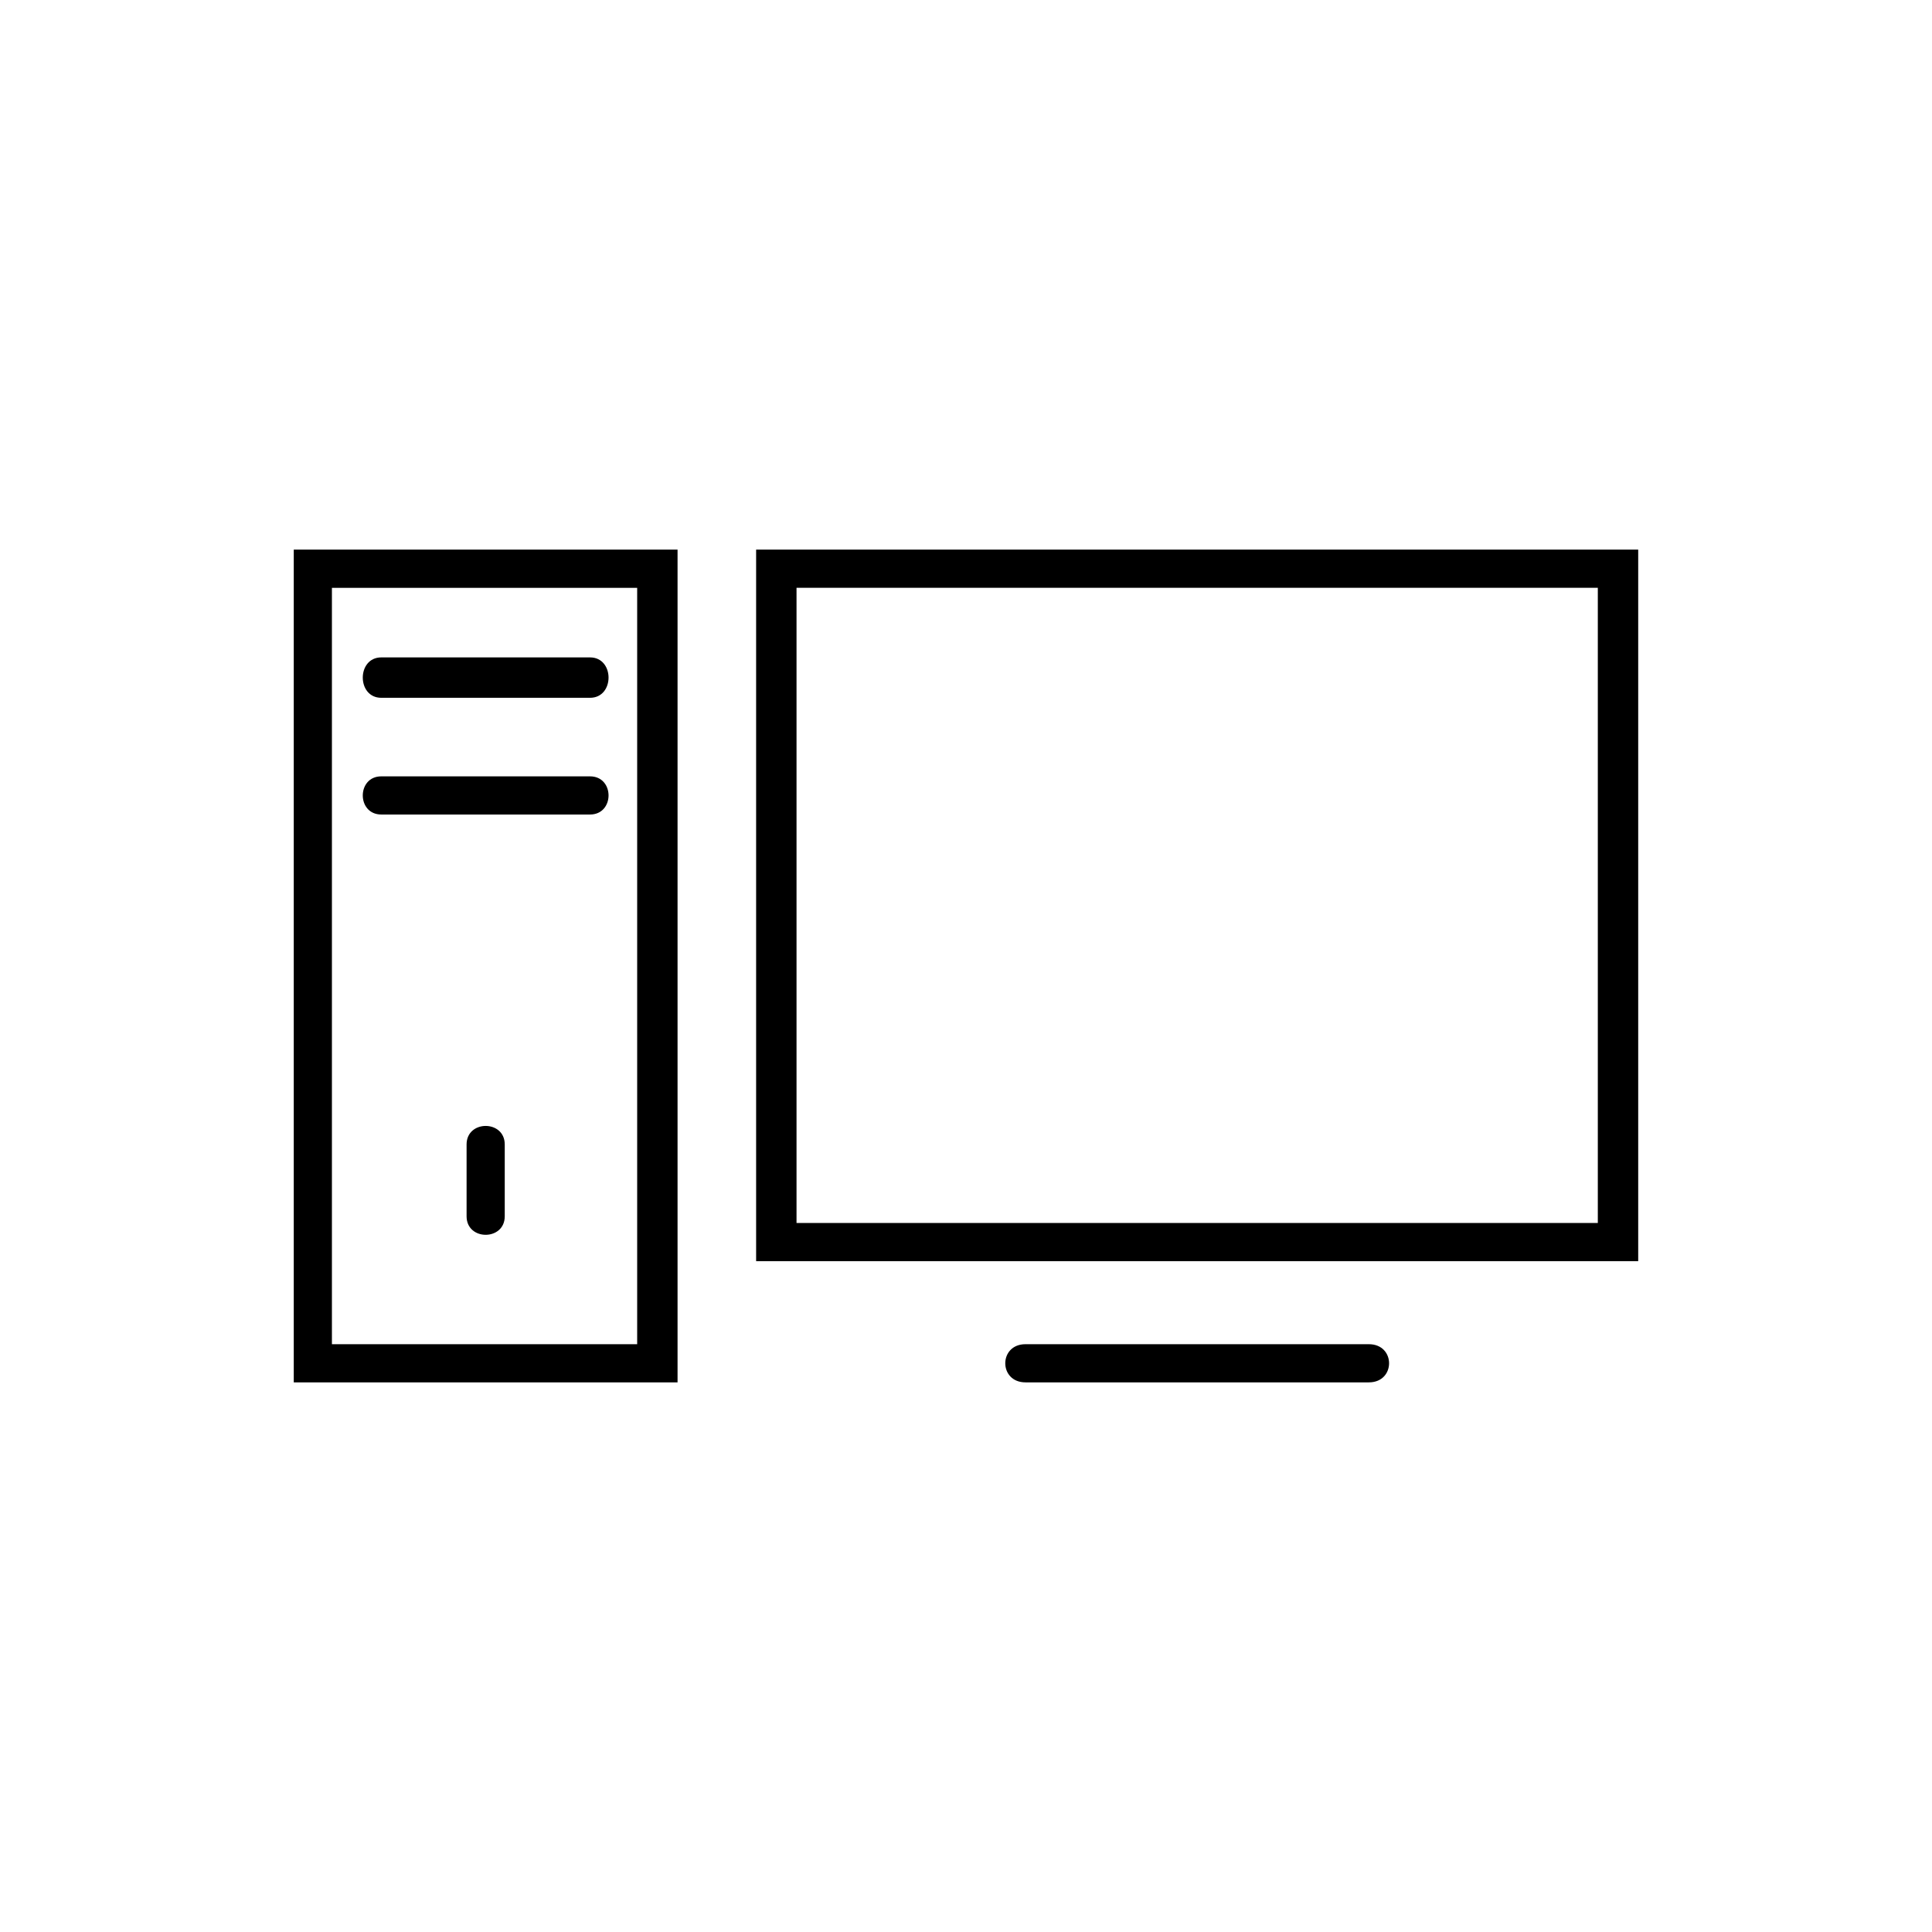 <?xml version="1.0" encoding="UTF-8"?>
<!-- The Best Svg Icon site in the world: iconSvg.co, Visit us! https://iconsvg.co -->
<svg fill="#000000" width="800px" height="800px" version="1.1" viewBox="144 144 512 512" xmlns="http://www.w3.org/2000/svg">
 <path d="m221.85 289.66h101.71v220.68h-101.71zm193.91 220.68c-7.137 0-7.137-10.113 0-10.113h91.008c7.137 0 7.137 10.113 0 10.113zm-71.379-220.68h233.76v188.56h-233.76zm10.707 10.113v168.33h212.35v-168.33zm-87.438 147.52c0-6.543 10.113-6.543 10.113 0v19.035c0 6.543-10.113 6.543-10.113 0zm-22.602-87.438c-6.543 0-6.543-10.113 0-10.113h55.316c6.543 0 6.543 10.113 0 10.113zm0-30.93c-6.543 0-6.543-10.707 0-10.707h55.316c6.543 0 6.543 10.707 0 10.707zm67.809-29.145h-80.895v200.45h80.895z"/>
</svg>